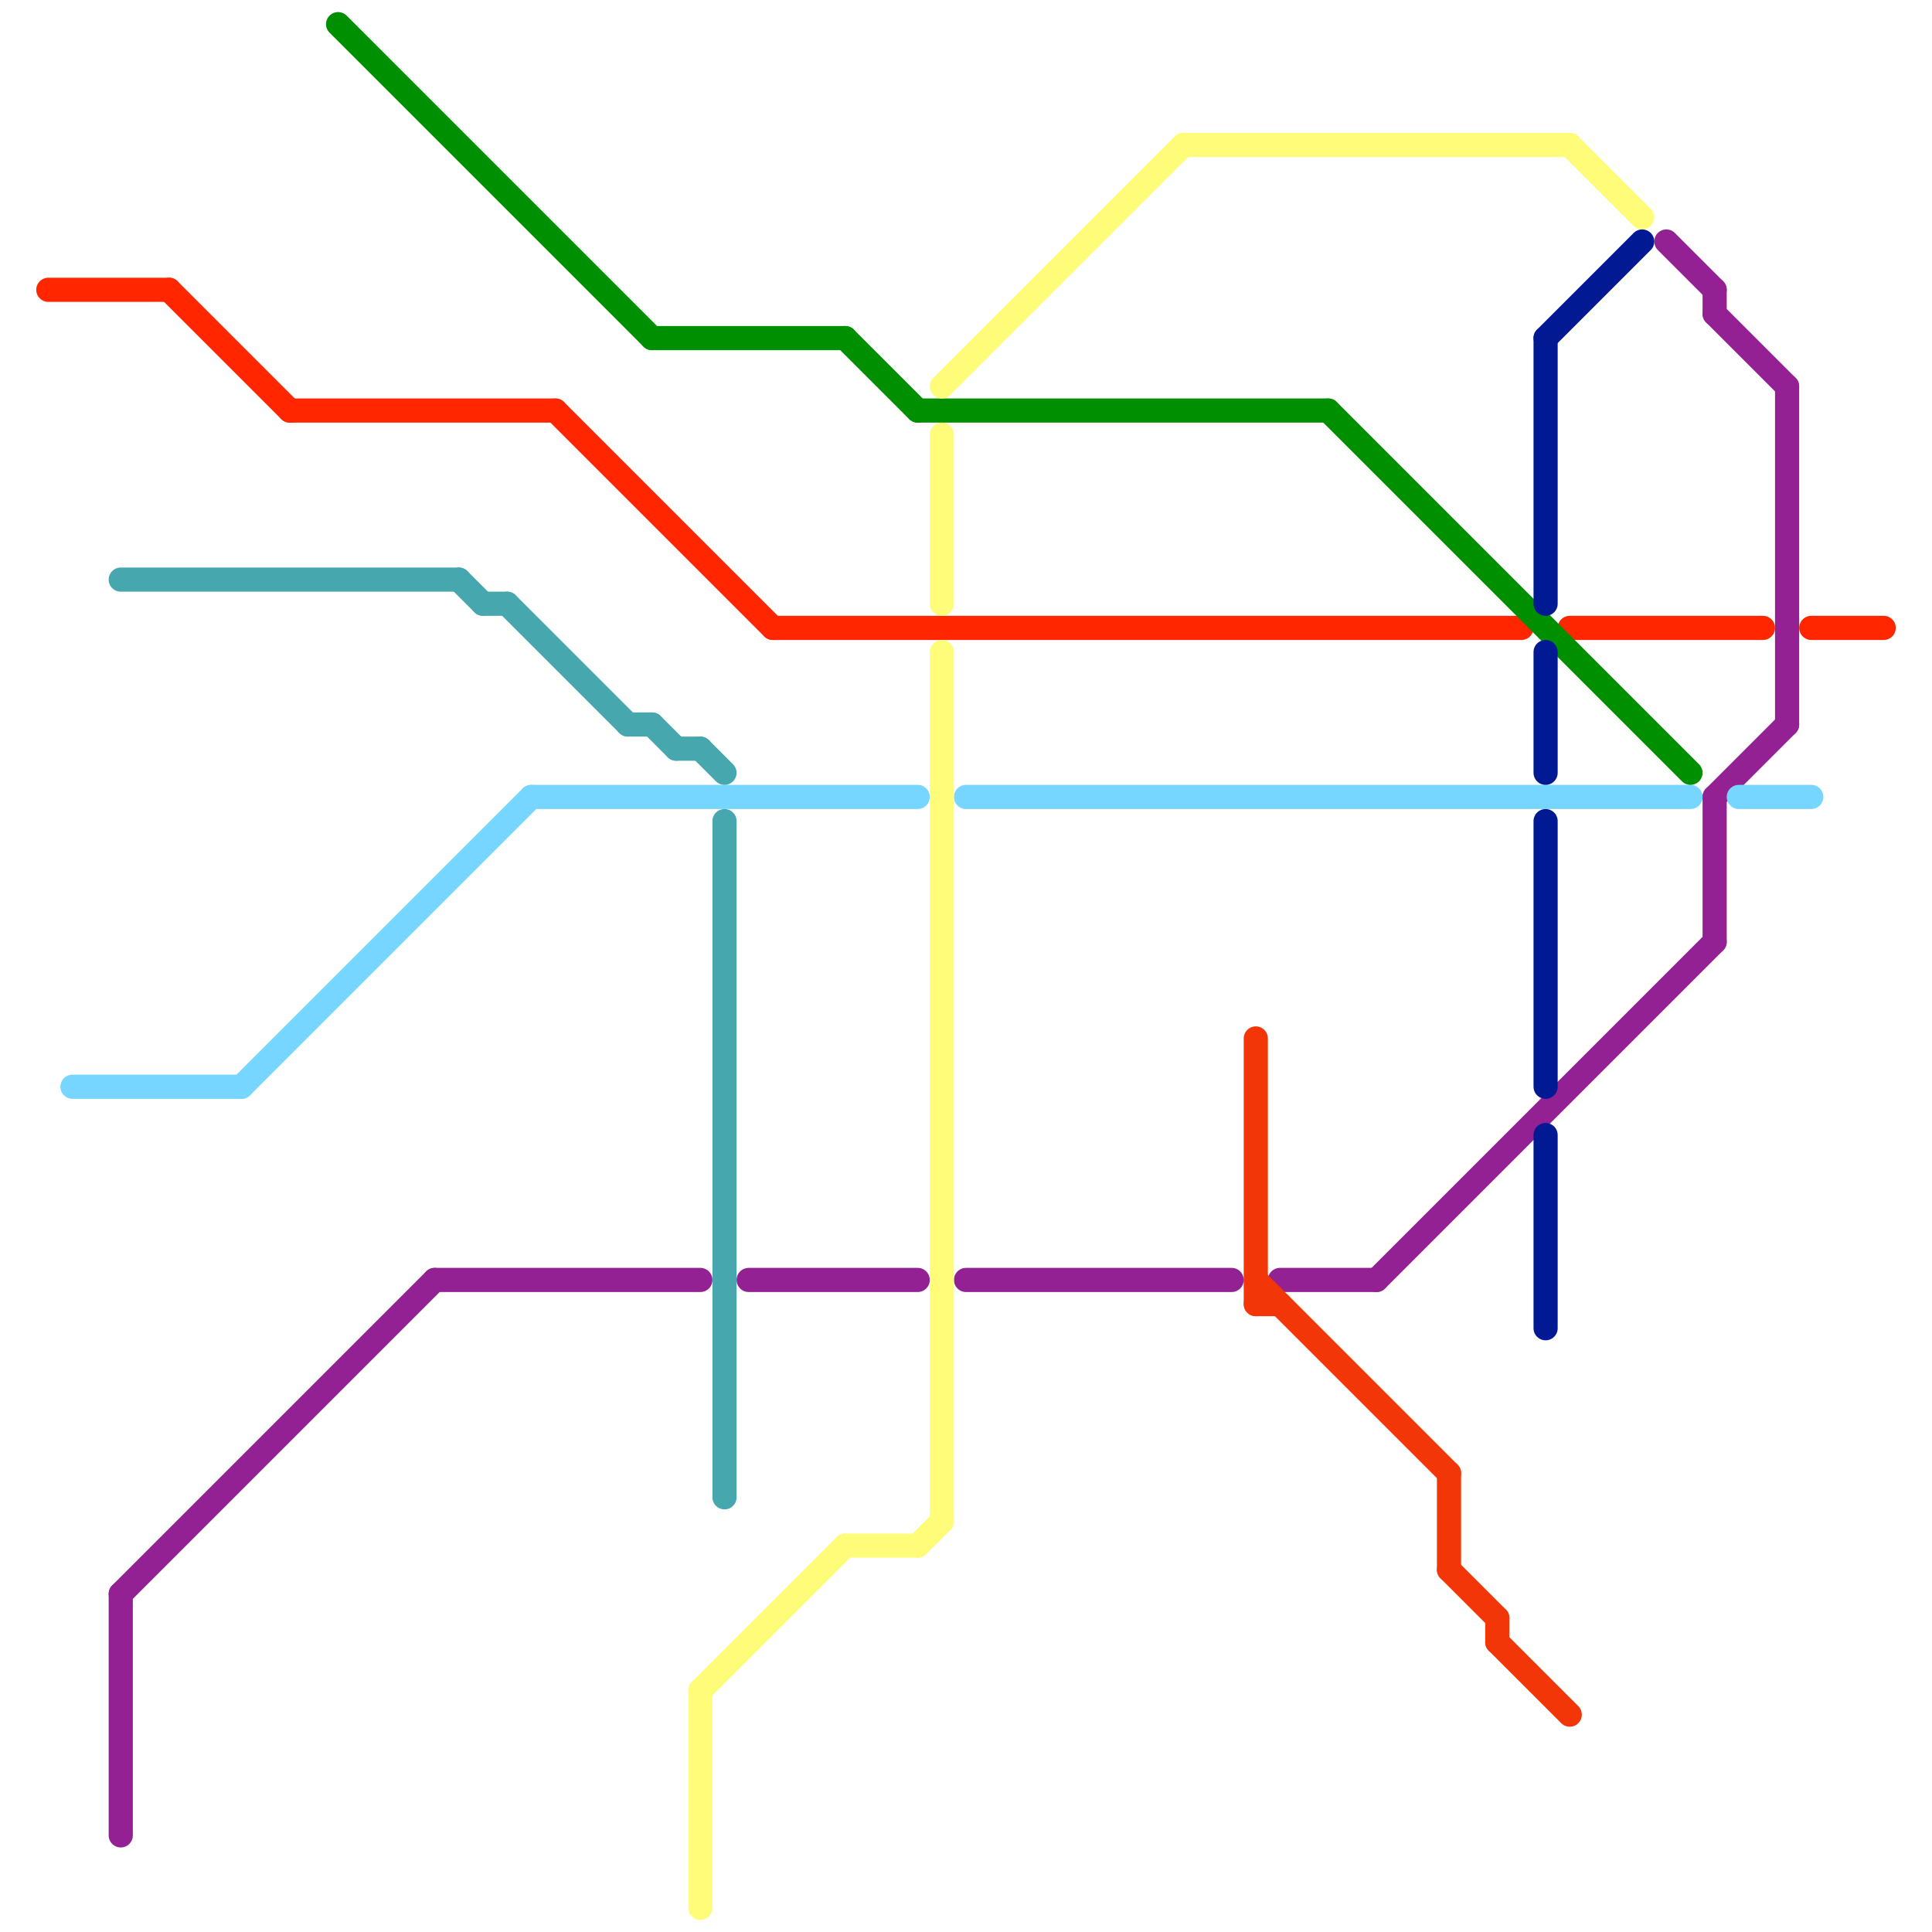 
<svg version="1.1" xmlns="http://www.w3.org/2000/svg" viewBox="0 0 80 80">
<style>text { font: 1px Helvetica; font-weight: 600; white-space: pre; dominant-baseline: central; } line { stroke-width: 1; fill: none; stroke-linecap: round; stroke-linejoin: round; } .c0 { stroke: #942193 } .c1 { stroke: #ff2600 } .c2 { stroke: #76d6ff } .c3 { stroke: #008f00 } .c4 { stroke: #fffc79 } .c5 { stroke: #011993 } .c6 { stroke: #f23607 } .c7 { stroke: #47a7ae } .w1 { stroke-width: 1; }</style><defs><g id="wm-xf"><circle r="1.2" fill="#000"/><circle r="0.9" fill="#fff"/><circle r="0.6" fill="#000"/><circle r="0.3" fill="#fff"/></g><g id="wm"><circle r="0.6" fill="#000"/><circle r="0.3" fill="#fff"/></g></defs><line class="c0 " x1="5" y1="66" x2="5" y2="76"/><line class="c0 " x1="71" y1="13" x2="74" y2="16"/><line class="c0 " x1="31" y1="53" x2="38" y2="53"/><line class="c0 " x1="18" y1="53" x2="29" y2="53"/><line class="c0 " x1="53" y1="53" x2="57" y2="53"/><line class="c0 " x1="40" y1="53" x2="51" y2="53"/><line class="c0 " x1="71" y1="33" x2="71" y2="39"/><line class="c0 " x1="5" y1="66" x2="18" y2="53"/><line class="c0 " x1="57" y1="53" x2="71" y2="39"/><line class="c0 " x1="71" y1="12" x2="71" y2="13"/><line class="c0 " x1="69" y1="10" x2="71" y2="12"/><line class="c0 " x1="74" y1="16" x2="74" y2="30"/><line class="c0 " x1="71" y1="33" x2="74" y2="30"/><line class="c1 " x1="7" y1="12" x2="12" y2="17"/><line class="c1 " x1="2" y1="12" x2="7" y2="12"/><line class="c1 " x1="12" y1="17" x2="23" y2="17"/><line class="c1 " x1="75" y1="26" x2="78" y2="26"/><line class="c1 " x1="23" y1="17" x2="32" y2="26"/><line class="c1 " x1="65" y1="26" x2="73" y2="26"/><line class="c1 " x1="32" y1="26" x2="63" y2="26"/><line class="c2 " x1="22" y1="33" x2="38" y2="33"/><line class="c2 " x1="3" y1="45" x2="10" y2="45"/><line class="c2 " x1="72" y1="33" x2="75" y2="33"/><line class="c2 " x1="10" y1="45" x2="22" y2="33"/><line class="c2 " x1="40" y1="33" x2="70" y2="33"/><line class="c3 " x1="14" y1="1" x2="27" y2="14"/><line class="c3 " x1="27" y1="14" x2="35" y2="14"/><line class="c3 " x1="35" y1="14" x2="38" y2="17"/><line class="c3 " x1="55" y1="17" x2="70" y2="32"/><line class="c3 " x1="38" y1="17" x2="55" y2="17"/><line class="c4 " x1="29" y1="70" x2="29" y2="79"/><line class="c4 " x1="39" y1="18" x2="39" y2="25"/><line class="c4 " x1="39" y1="27" x2="39" y2="63"/><line class="c4 " x1="49" y1="6" x2="65" y2="6"/><line class="c4 " x1="35" y1="64" x2="38" y2="64"/><line class="c4 " x1="39" y1="16" x2="49" y2="6"/><line class="c4 " x1="65" y1="6" x2="68" y2="9"/><line class="c4 " x1="29" y1="70" x2="35" y2="64"/><line class="c4 " x1="38" y1="64" x2="39" y2="63"/><line class="c5 " x1="64" y1="14" x2="68" y2="10"/><line class="c5 " x1="64" y1="14" x2="64" y2="25"/><line class="c5 " x1="64" y1="47" x2="64" y2="55"/><line class="c5 " x1="64" y1="34" x2="64" y2="45"/><line class="c5 " x1="64" y1="27" x2="64" y2="32"/><line class="c6 " x1="60" y1="61" x2="60" y2="65"/><line class="c6 " x1="62" y1="68" x2="65" y2="71"/><line class="c6 " x1="52" y1="54" x2="53" y2="54"/><line class="c6 " x1="62" y1="67" x2="62" y2="68"/><line class="c6 " x1="60" y1="65" x2="62" y2="67"/><line class="c6 " x1="52" y1="53" x2="60" y2="61"/><line class="c6 " x1="52" y1="43" x2="52" y2="54"/><line class="c7 " x1="21" y1="25" x2="26" y2="30"/><line class="c7 " x1="26" y1="30" x2="27" y2="30"/><line class="c7 " x1="29" y1="31" x2="30" y2="32"/><line class="c7 " x1="30" y1="34" x2="30" y2="62"/><line class="c7 " x1="28" y1="31" x2="29" y2="31"/><line class="c7 " x1="19" y1="24" x2="20" y2="25"/><line class="c7 " x1="20" y1="25" x2="21" y2="25"/><line class="c7 " x1="27" y1="30" x2="28" y2="31"/><line class="c7 " x1="5" y1="24" x2="19" y2="24"/>
</svg>
